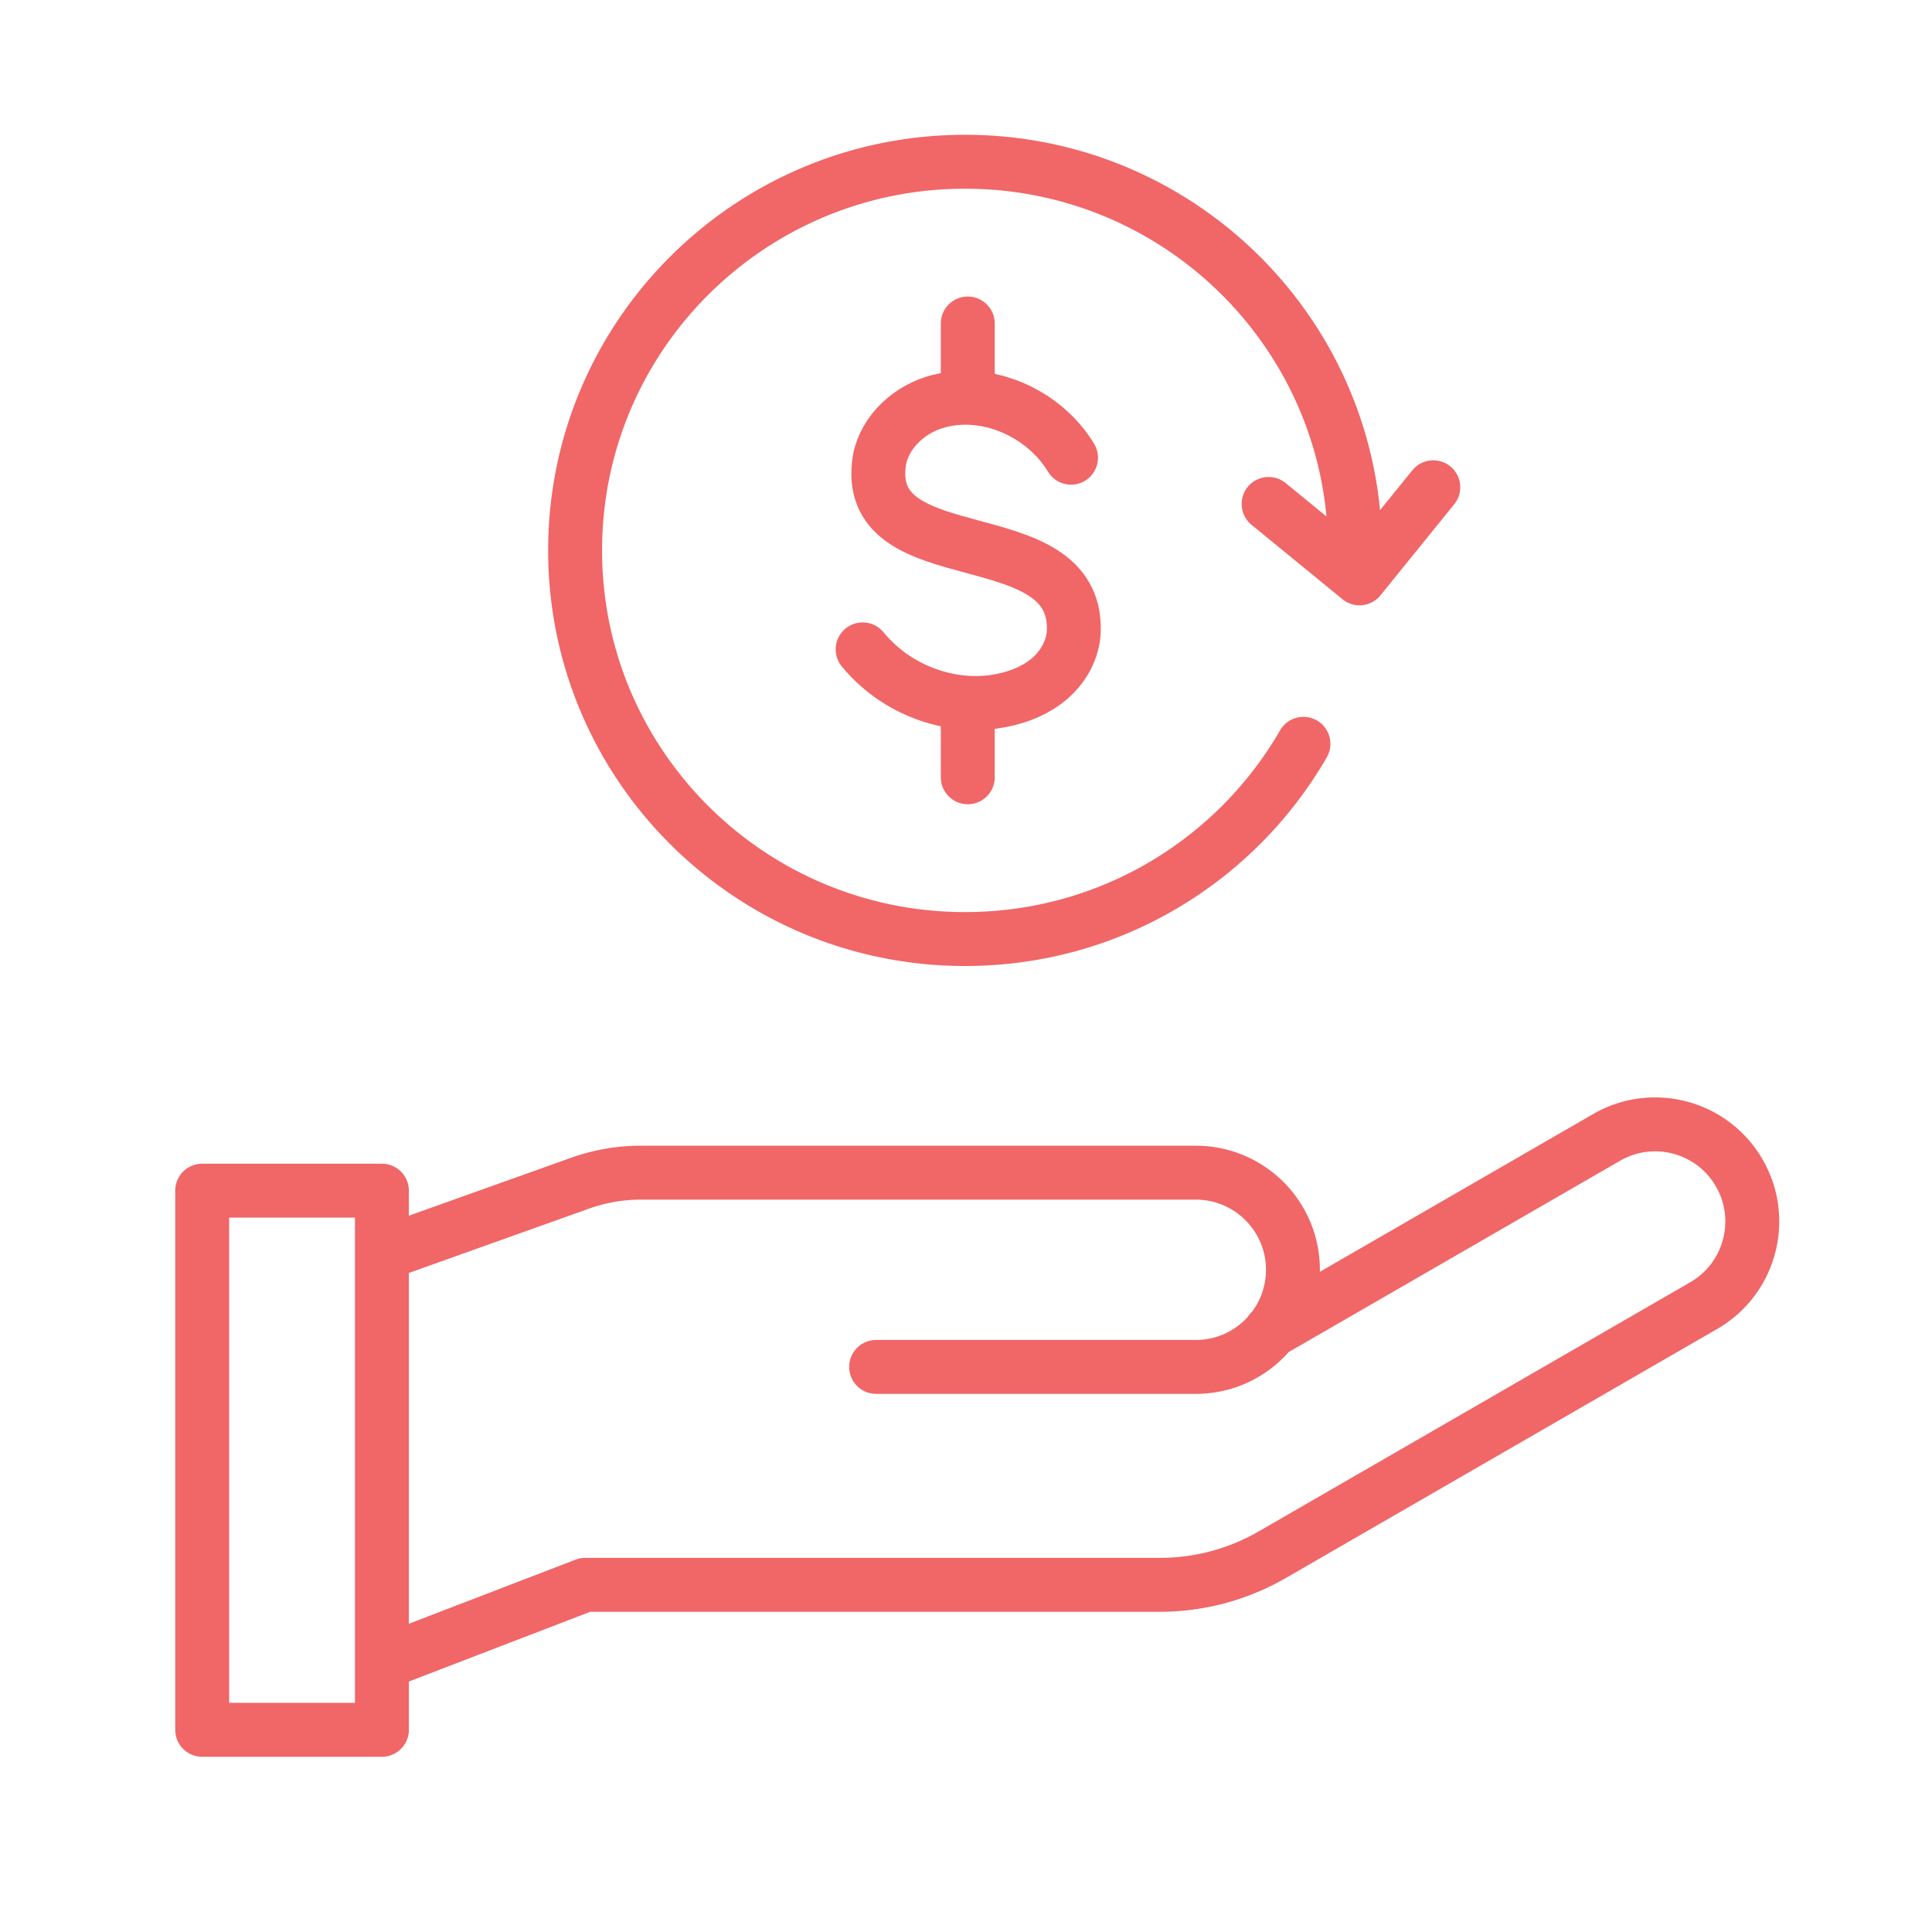 <?xml version="1.0" encoding="UTF-8"?>
<svg xmlns="http://www.w3.org/2000/svg" width="430" height="430" fill="none" viewBox="0 0 430 430">
  <g stroke="#f16667" stroke-linecap="round" stroke-linejoin="round" stroke-miterlimit="10" stroke-width="12">
    <path d="M238.378 101.87c-5.951-9.89-18.982-15.884-30.474-12.287-6.362 1.998-11.697 7.492-12.313 13.886-2.668 24.476 44.019 11.888 43.403 36.863-.103 4.296-2.463 8.392-5.849 11.089s-7.695 4.196-12.107 4.796c-10.979 1.398-22.163-3.297-29.038-11.689M215.394 173v-16.584m0-67.932V72"></path>
    <path d="M290.103 165.549C275.101 191.539 247.01 209 214.791 209 166.865 209 128 170.266 128 122.5S166.865 36 214.791 36s86.79 38.734 86.79 86.5m-19.23-10.336 20.237 16.558L319 108.451M85 279.09l44.128-15.76a40 40 0 0 1 13.453-2.33H266.15c11.938 0 21.615 9.677 21.615 21.615s-9.677 21.614-21.615 21.614H195m87.714-7.858 74.86-43.221c10.338-5.969 23.558-2.427 29.526 7.912 5.969 10.338 2.427 23.557-7.911 29.526l-96.033 55.444a50 50 0 0 1-25 6.699H130.249L85 370.134M45 265h40v120H45z"></path>
  </g>
</svg>
